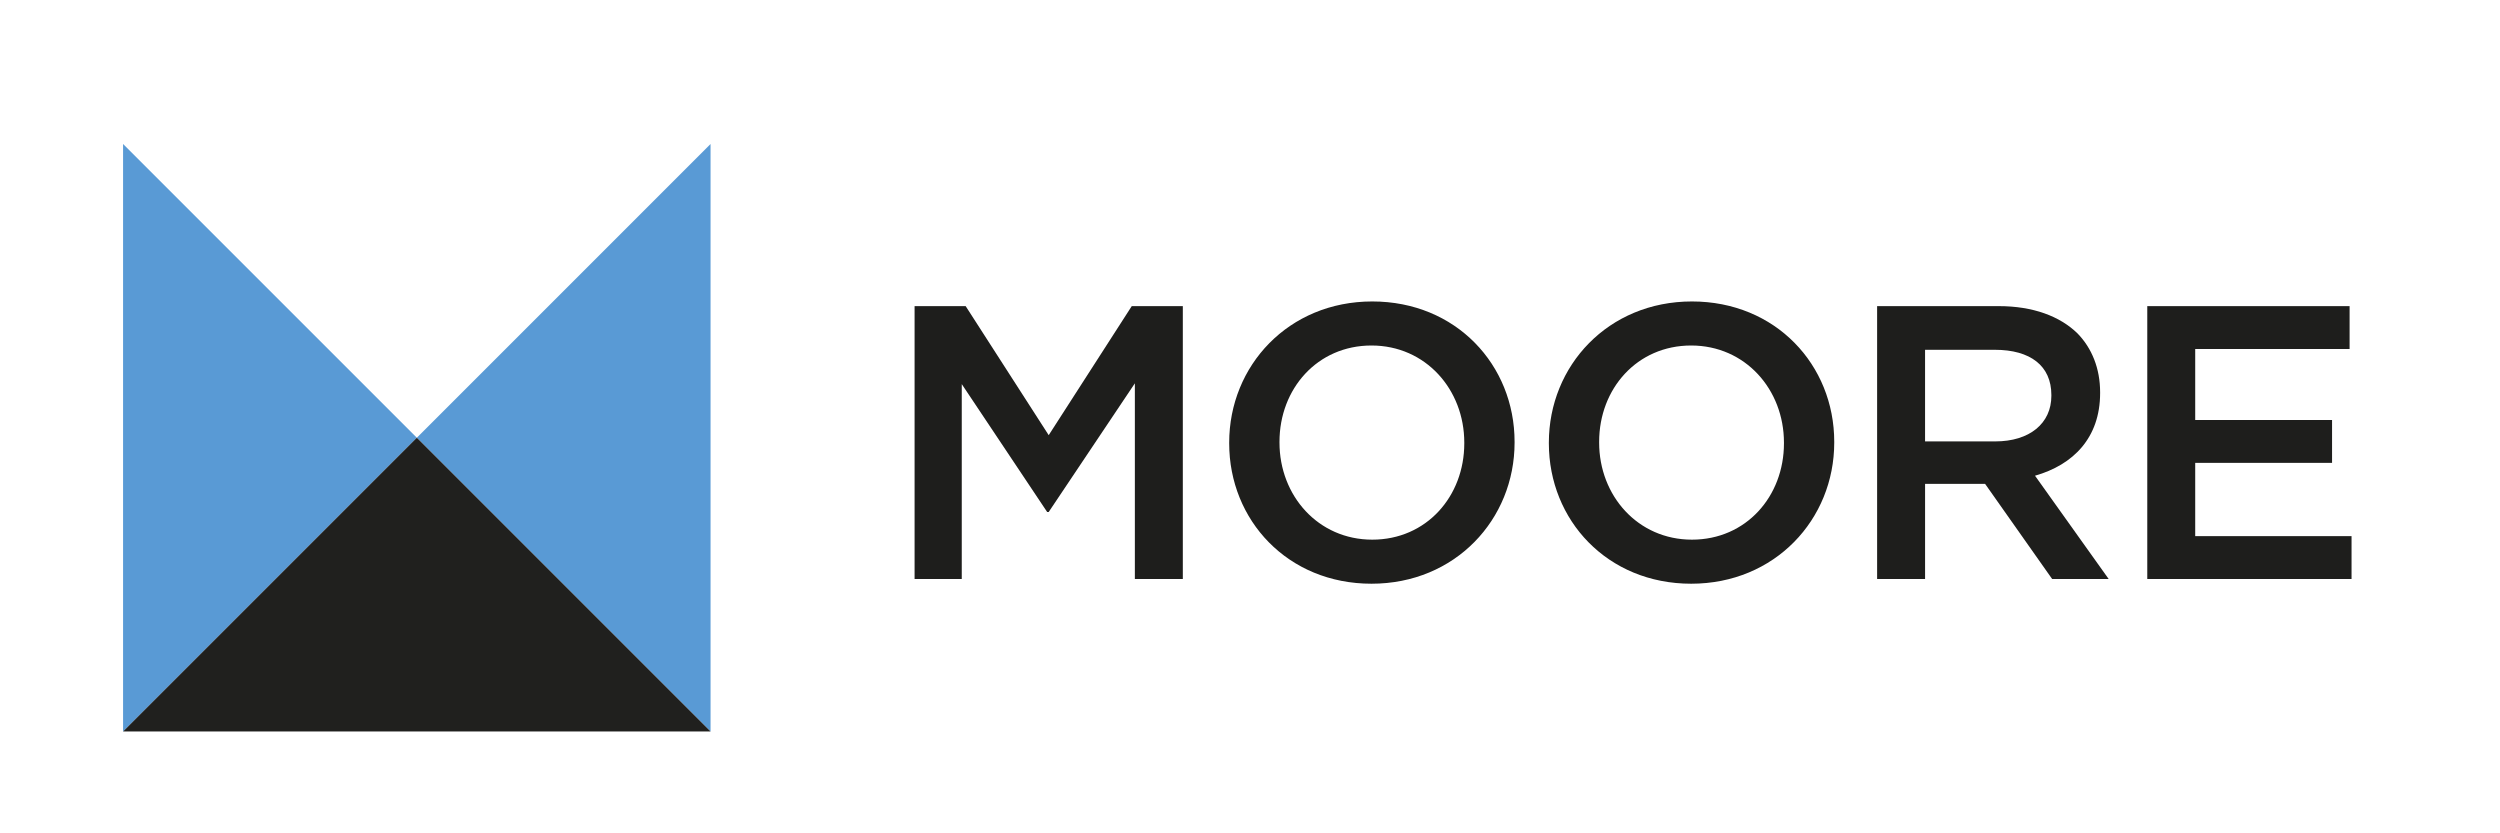 <?xml version="1.0" encoding="utf-8"?>
<!-- Generator: Adobe Illustrator 16.0.4, SVG Export Plug-In . SVG Version: 6.00 Build 0)  -->
<!DOCTYPE svg PUBLIC "-//W3C//DTD SVG 1.1//EN" "http://www.w3.org/Graphics/SVG/1.1/DTD/svg11.dtd">
<svg version="1.1" id="Laag_1" xmlns="http://www.w3.org/2000/svg" xmlns:xlink="http://www.w3.org/1999/xlink" x="0px" y="0px"
	 width="318px" height="106px" viewBox="0 0 318 106" enable-background="new 0 0 318 106" xml:space="preserve">
<polygon fill="#1E1E1C" points="116.335,38.94 122.833,38.94 133.395,55.354 143.958,38.94 150.455,38.94 150.455,73.653 
	144.354,73.653 144.354,48.759 133.395,65.124 133.197,65.124 122.336,48.858 122.336,73.653 116.335,73.653 "/>
<g>
	<defs>
		<rect id="SVGID_1_" x="15.654" y="18.315" width="283.463" height="74.73"/>
	</defs>
	<clipPath id="SVGID_2_">
		<use xlink:href="#SVGID_1_"  overflow="visible"/>
	</clipPath>
	<path clip-path="url(#SVGID_2_)" fill="#1E1E1C" d="M156.353,56.396v-0.099c0-9.769,7.538-17.952,18.2-17.952
		c10.663,0,18.101,8.083,18.101,17.852v0.1c0,9.77-7.537,17.952-18.2,17.952C163.791,74.249,156.353,66.165,156.353,56.396
		 M186.257,56.396v-0.099c0-6.745-4.91-12.349-11.804-12.349c-6.893,0-11.703,5.506-11.703,12.249v0.1
		c0,6.745,4.909,12.348,11.803,12.348S186.257,63.141,186.257,56.396"/>
	<path clip-path="url(#SVGID_2_)" fill="#1E1E1C" d="M197.015,56.396v-0.099c0-9.769,7.538-17.952,18.2-17.952
		s18.1,8.083,18.1,17.852v0.1c0,9.77-7.537,17.952-18.199,17.952S197.015,66.165,197.015,56.396 M226.919,56.396v-0.099
		c0-6.745-4.909-12.349-11.804-12.349c-6.894,0-11.704,5.506-11.704,12.249v0.1c0,6.745,4.91,12.348,11.804,12.348
		C222.107,68.645,226.919,63.141,226.919,56.396"/>
	<path clip-path="url(#SVGID_2_)" fill="#1E1E1C" d="M238.768,38.939h15.472c4.364,0,7.786,1.289,10.019,3.472
		c1.835,1.884,2.876,4.463,2.876,7.488v0.099c0,5.702-3.422,9.124-8.282,10.513l9.372,13.142h-7.19l-8.528-12.101h-0.101h-7.537
		v12.101h-6.1V38.939z M253.794,56.147c4.363,0,7.14-2.281,7.14-5.801v-0.1c0-3.719-2.677-5.752-7.19-5.752h-8.876v11.653H253.794z"
		/>
	<polygon clip-path="url(#SVGID_2_)" fill="#1E1E1C" points="273.133,38.94 298.869,38.94 298.869,44.395 279.231,44.395 
		279.231,53.42 296.638,53.42 296.638,58.875 279.231,58.875 279.231,68.199 299.117,68.199 299.117,73.653 273.133,73.653 	"/>
	<polygon clip-path="url(#SVGID_2_)" fill="#599AD5" points="90.383,18.315 53.02,55.679 90.383,93.045 	"/>
	<polygon clip-path="url(#SVGID_2_)" fill="#599AD5" points="15.654,18.315 15.654,93.045 53.02,55.679 	"/>
	<polygon clip-path="url(#SVGID_2_)" fill="#20201E" points="15.654,93.045 90.384,93.045 53.02,55.679 	"/>
</g>
</svg>
